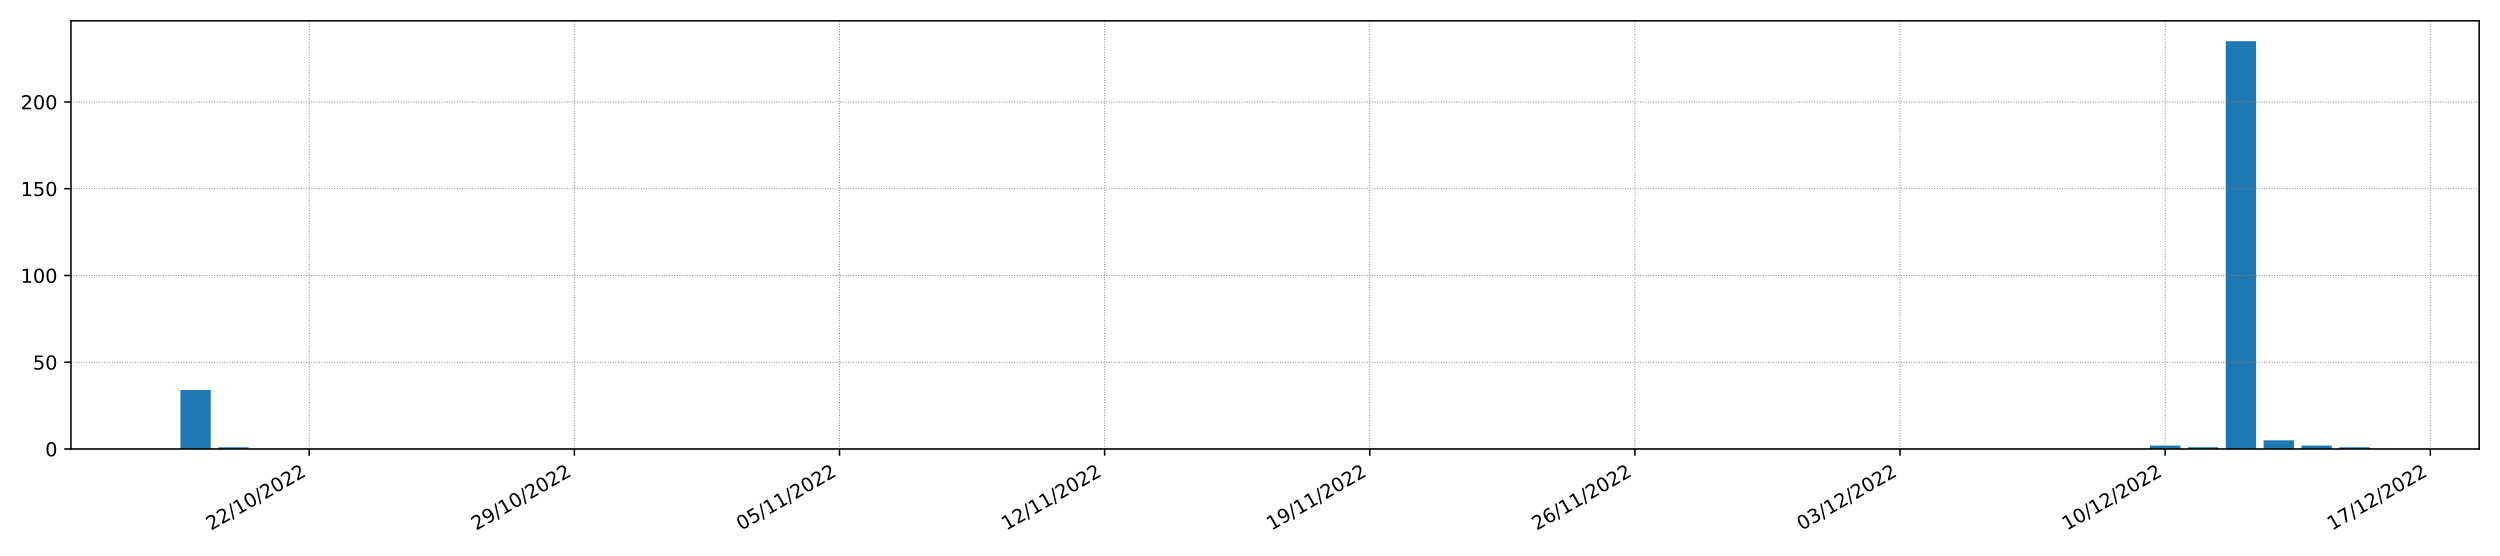 <?xml version="1.0" encoding="utf-8" standalone="no"?>
<!DOCTYPE svg PUBLIC "-//W3C//DTD SVG 1.1//EN"
  "http://www.w3.org/Graphics/SVG/1.1/DTD/svg11.dtd">
<!-- Created with matplotlib (https://matplotlib.org/) -->
<svg height="288pt" version="1.1" viewBox="0 0 1296 288" width="1296pt" xmlns="http://www.w3.org/2000/svg" xmlns:xlink="http://www.w3.org/1999/xlink">
 <defs>
  <style type="text/css">*{stroke-linecap:butt;stroke-linejoin:round;}</style>
 </defs>
 <g id="figure_1">
  <g id="patch_1">
   <path d="M 0 288 
L 1296 288 
L 1296 0 
L 0 0 
z
" style="fill:#ffffff;"/>
  </g>
  <g id="axes_1">
   <g id="patch_2">
    <path d="M 36.79 232.76 
L 1285.2 232.76 
L 1285.2 10.8 
L 36.79 10.8 
z
" style="fill:#ffffff;"/>
   </g>
   <g id="patch_3">
    <path clip-path="url(#p6faff1efcc)" d="M 93.536 232.76 
L 109.244 232.76 
L 109.244 202.176 
L 93.536 202.176 
z
" style="fill:#1f77b4;"/>
   </g>
   <g id="patch_4">
    <path clip-path="url(#p6faff1efcc)" d="M 113.171 232.76 
L 128.879 232.76 
L 128.879 231.861 
L 113.171 231.861 
z
" style="fill:#1f77b4;"/>
   </g>
   <g id="patch_5">
    <path clip-path="url(#p6faff1efcc)" d="M 132.806 232.76 
L 148.515 232.76 
L 148.515 232.76 
L 132.806 232.76 
z
" style="fill:#1f77b4;"/>
   </g>
   <g id="patch_6">
    <path clip-path="url(#p6faff1efcc)" d="M 152.442 232.76 
L 168.15 232.76 
L 168.15 232.76 
L 152.442 232.76 
z
" style="fill:#1f77b4;"/>
   </g>
   <g id="patch_7">
    <path clip-path="url(#p6faff1efcc)" d="M 172.077 232.76 
L 187.785 232.76 
L 187.785 232.76 
L 172.077 232.76 
z
" style="fill:#1f77b4;"/>
   </g>
   <g id="patch_8">
    <path clip-path="url(#p6faff1efcc)" d="M 191.712 232.76 
L 207.42 232.76 
L 207.42 232.76 
L 191.712 232.76 
z
" style="fill:#1f77b4;"/>
   </g>
   <g id="patch_9">
    <path clip-path="url(#p6faff1efcc)" d="M 211.347 232.76 
L 227.056 232.76 
L 227.056 232.76 
L 211.347 232.76 
z
" style="fill:#1f77b4;"/>
   </g>
   <g id="patch_10">
    <path clip-path="url(#p6faff1efcc)" d="M 230.983 232.76 
L 246.691 232.76 
L 246.691 232.76 
L 230.983 232.76 
z
" style="fill:#1f77b4;"/>
   </g>
   <g id="patch_11">
    <path clip-path="url(#p6faff1efcc)" d="M 250.618 232.76 
L 266.326 232.76 
L 266.326 232.76 
L 250.618 232.76 
z
" style="fill:#1f77b4;"/>
   </g>
   <g id="patch_12">
    <path clip-path="url(#p6faff1efcc)" d="M 270.253 232.76 
L 285.961 232.76 
L 285.961 232.76 
L 270.253 232.76 
z
" style="fill:#1f77b4;"/>
   </g>
   <g id="patch_13">
    <path clip-path="url(#p6faff1efcc)" d="M 289.889 232.76 
L 305.597 232.76 
L 305.597 232.76 
L 289.889 232.76 
z
" style="fill:#1f77b4;"/>
   </g>
   <g id="patch_14">
    <path clip-path="url(#p6faff1efcc)" d="M 309.524 232.76 
L 325.232 232.76 
L 325.232 232.76 
L 309.524 232.76 
z
" style="fill:#1f77b4;"/>
   </g>
   <g id="patch_15">
    <path clip-path="url(#p6faff1efcc)" d="M 329.159 232.76 
L 344.867 232.76 
L 344.867 232.76 
L 329.159 232.76 
z
" style="fill:#1f77b4;"/>
   </g>
   <g id="patch_16">
    <path clip-path="url(#p6faff1efcc)" d="M 348.794 232.76 
L 364.503 232.76 
L 364.503 232.76 
L 348.794 232.76 
z
" style="fill:#1f77b4;"/>
   </g>
   <g id="patch_17">
    <path clip-path="url(#p6faff1efcc)" d="M 368.43 232.76 
L 384.138 232.76 
L 384.138 232.76 
L 368.43 232.76 
z
" style="fill:#1f77b4;"/>
   </g>
   <g id="patch_18">
    <path clip-path="url(#p6faff1efcc)" d="M 388.065 232.76 
L 403.773 232.76 
L 403.773 232.76 
L 388.065 232.76 
z
" style="fill:#1f77b4;"/>
   </g>
   <g id="patch_19">
    <path clip-path="url(#p6faff1efcc)" d="M 407.7 232.76 
L 423.408 232.76 
L 423.408 232.76 
L 407.7 232.76 
z
" style="fill:#1f77b4;"/>
   </g>
   <g id="patch_20">
    <path clip-path="url(#p6faff1efcc)" d="M 427.335 232.76 
L 443.044 232.76 
L 443.044 232.76 
L 427.335 232.76 
z
" style="fill:#1f77b4;"/>
   </g>
   <g id="patch_21">
    <path clip-path="url(#p6faff1efcc)" d="M 446.971 232.76 
L 462.679 232.76 
L 462.679 232.76 
L 446.971 232.76 
z
" style="fill:#1f77b4;"/>
   </g>
   <g id="patch_22">
    <path clip-path="url(#p6faff1efcc)" d="M 466.606 232.76 
L 482.314 232.76 
L 482.314 232.76 
L 466.606 232.76 
z
" style="fill:#1f77b4;"/>
   </g>
   <g id="patch_23">
    <path clip-path="url(#p6faff1efcc)" d="M 486.241 232.76 
L 501.949 232.76 
L 501.949 232.76 
L 486.241 232.76 
z
" style="fill:#1f77b4;"/>
   </g>
   <g id="patch_24">
    <path clip-path="url(#p6faff1efcc)" d="M 505.876 232.76 
L 521.585 232.76 
L 521.585 232.76 
L 505.876 232.76 
z
" style="fill:#1f77b4;"/>
   </g>
   <g id="patch_25">
    <path clip-path="url(#p6faff1efcc)" d="M 525.512 232.76 
L 541.22 232.76 
L 541.22 232.76 
L 525.512 232.76 
z
" style="fill:#1f77b4;"/>
   </g>
   <g id="patch_26">
    <path clip-path="url(#p6faff1efcc)" d="M 545.147 232.76 
L 560.855 232.76 
L 560.855 232.76 
L 545.147 232.76 
z
" style="fill:#1f77b4;"/>
   </g>
   <g id="patch_27">
    <path clip-path="url(#p6faff1efcc)" d="M 564.782 232.76 
L 580.49 232.76 
L 580.49 232.76 
L 564.782 232.76 
z
" style="fill:#1f77b4;"/>
   </g>
   <g id="patch_28">
    <path clip-path="url(#p6faff1efcc)" d="M 584.417 232.76 
L 600.126 232.76 
L 600.126 232.76 
L 584.417 232.76 
z
" style="fill:#1f77b4;"/>
   </g>
   <g id="patch_29">
    <path clip-path="url(#p6faff1efcc)" d="M 604.053 232.76 
L 619.761 232.76 
L 619.761 232.76 
L 604.053 232.76 
z
" style="fill:#1f77b4;"/>
   </g>
   <g id="patch_30">
    <path clip-path="url(#p6faff1efcc)" d="M 623.688 232.76 
L 639.396 232.76 
L 639.396 232.76 
L 623.688 232.76 
z
" style="fill:#1f77b4;"/>
   </g>
   <g id="patch_31">
    <path clip-path="url(#p6faff1efcc)" d="M 643.323 232.76 
L 659.031 232.76 
L 659.031 232.76 
L 643.323 232.76 
z
" style="fill:#1f77b4;"/>
   </g>
   <g id="patch_32">
    <path clip-path="url(#p6faff1efcc)" d="M 662.959 232.76 
L 678.667 232.76 
L 678.667 232.76 
L 662.959 232.76 
z
" style="fill:#1f77b4;"/>
   </g>
   <g id="patch_33">
    <path clip-path="url(#p6faff1efcc)" d="M 682.594 232.76 
L 698.302 232.76 
L 698.302 232.76 
L 682.594 232.76 
z
" style="fill:#1f77b4;"/>
   </g>
   <g id="patch_34">
    <path clip-path="url(#p6faff1efcc)" d="M 702.229 232.76 
L 717.937 232.76 
L 717.937 232.76 
L 702.229 232.76 
z
" style="fill:#1f77b4;"/>
   </g>
   <g id="patch_35">
    <path clip-path="url(#p6faff1efcc)" d="M 721.864 232.76 
L 737.573 232.76 
L 737.573 232.76 
L 721.864 232.76 
z
" style="fill:#1f77b4;"/>
   </g>
   <g id="patch_36">
    <path clip-path="url(#p6faff1efcc)" d="M 741.5 232.76 
L 757.208 232.76 
L 757.208 232.76 
L 741.5 232.76 
z
" style="fill:#1f77b4;"/>
   </g>
   <g id="patch_37">
    <path clip-path="url(#p6faff1efcc)" d="M 761.135 232.76 
L 776.843 232.76 
L 776.843 232.76 
L 761.135 232.76 
z
" style="fill:#1f77b4;"/>
   </g>
   <g id="patch_38">
    <path clip-path="url(#p6faff1efcc)" d="M 780.77 232.76 
L 796.478 232.76 
L 796.478 232.76 
L 780.77 232.76 
z
" style="fill:#1f77b4;"/>
   </g>
   <g id="patch_39">
    <path clip-path="url(#p6faff1efcc)" d="M 800.405 232.76 
L 816.114 232.76 
L 816.114 232.76 
L 800.405 232.76 
z
" style="fill:#1f77b4;"/>
   </g>
   <g id="patch_40">
    <path clip-path="url(#p6faff1efcc)" d="M 820.041 232.76 
L 835.749 232.76 
L 835.749 232.76 
L 820.041 232.76 
z
" style="fill:#1f77b4;"/>
   </g>
   <g id="patch_41">
    <path clip-path="url(#p6faff1efcc)" d="M 839.676 232.76 
L 855.384 232.76 
L 855.384 232.76 
L 839.676 232.76 
z
" style="fill:#1f77b4;"/>
   </g>
   <g id="patch_42">
    <path clip-path="url(#p6faff1efcc)" d="M 859.311 232.76 
L 875.019 232.76 
L 875.019 232.76 
L 859.311 232.76 
z
" style="fill:#1f77b4;"/>
   </g>
   <g id="patch_43">
    <path clip-path="url(#p6faff1efcc)" d="M 878.946 232.76 
L 894.655 232.76 
L 894.655 232.76 
L 878.946 232.76 
z
" style="fill:#1f77b4;"/>
   </g>
   <g id="patch_44">
    <path clip-path="url(#p6faff1efcc)" d="M 898.582 232.76 
L 914.29 232.76 
L 914.29 232.76 
L 898.582 232.76 
z
" style="fill:#1f77b4;"/>
   </g>
   <g id="patch_45">
    <path clip-path="url(#p6faff1efcc)" d="M 918.217 232.76 
L 933.925 232.76 
L 933.925 232.76 
L 918.217 232.76 
z
" style="fill:#1f77b4;"/>
   </g>
   <g id="patch_46">
    <path clip-path="url(#p6faff1efcc)" d="M 937.852 232.76 
L 953.56 232.76 
L 953.56 232.76 
L 937.852 232.76 
z
" style="fill:#1f77b4;"/>
   </g>
   <g id="patch_47">
    <path clip-path="url(#p6faff1efcc)" d="M 957.487 232.76 
L 973.196 232.76 
L 973.196 232.76 
L 957.487 232.76 
z
" style="fill:#1f77b4;"/>
   </g>
   <g id="patch_48">
    <path clip-path="url(#p6faff1efcc)" d="M 977.123 232.76 
L 992.831 232.76 
L 992.831 232.76 
L 977.123 232.76 
z
" style="fill:#1f77b4;"/>
   </g>
   <g id="patch_49">
    <path clip-path="url(#p6faff1efcc)" d="M 996.758 232.76 
L 1012.466 232.76 
L 1012.466 232.76 
L 996.758 232.76 
z
" style="fill:#1f77b4;"/>
   </g>
   <g id="patch_50">
    <path clip-path="url(#p6faff1efcc)" d="M 1016.393 232.76 
L 1032.101 232.76 
L 1032.101 232.76 
L 1016.393 232.76 
z
" style="fill:#1f77b4;"/>
   </g>
   <g id="patch_51">
    <path clip-path="url(#p6faff1efcc)" d="M 1036.029 232.76 
L 1051.737 232.76 
L 1051.737 232.76 
L 1036.029 232.76 
z
" style="fill:#1f77b4;"/>
   </g>
   <g id="patch_52">
    <path clip-path="url(#p6faff1efcc)" d="M 1055.664 232.76 
L 1071.372 232.76 
L 1071.372 232.76 
L 1055.664 232.76 
z
" style="fill:#1f77b4;"/>
   </g>
   <g id="patch_53">
    <path clip-path="url(#p6faff1efcc)" d="M 1075.299 232.76 
L 1091.007 232.76 
L 1091.007 232.76 
L 1075.299 232.76 
z
" style="fill:#1f77b4;"/>
   </g>
   <g id="patch_54">
    <path clip-path="url(#p6faff1efcc)" d="M 1094.934 232.76 
L 1110.643 232.76 
L 1110.643 232.76 
L 1094.934 232.76 
z
" style="fill:#1f77b4;"/>
   </g>
   <g id="patch_55">
    <path clip-path="url(#p6faff1efcc)" d="M 1114.57 232.76 
L 1130.278 232.76 
L 1130.278 230.961 
L 1114.57 230.961 
z
" style="fill:#1f77b4;"/>
   </g>
   <g id="patch_56">
    <path clip-path="url(#p6faff1efcc)" d="M 1134.205 232.76 
L 1149.913 232.76 
L 1149.913 231.861 
L 1134.205 231.861 
z
" style="fill:#1f77b4;"/>
   </g>
   <g id="patch_57">
    <path clip-path="url(#p6faff1efcc)" d="M 1153.84 232.76 
L 1169.548 232.76 
L 1169.548 21.37 
L 1153.84 21.37 
z
" style="fill:#1f77b4;"/>
   </g>
   <g id="patch_58">
    <path clip-path="url(#p6faff1efcc)" d="M 1173.475 232.76 
L 1189.184 232.76 
L 1189.184 228.263 
L 1173.475 228.263 
z
" style="fill:#1f77b4;"/>
   </g>
   <g id="patch_59">
    <path clip-path="url(#p6faff1efcc)" d="M 1193.111 232.76 
L 1208.819 232.76 
L 1208.819 230.961 
L 1193.111 230.961 
z
" style="fill:#1f77b4;"/>
   </g>
   <g id="patch_60">
    <path clip-path="url(#p6faff1efcc)" d="M 1212.746 232.76 
L 1228.454 232.76 
L 1228.454 231.861 
L 1212.746 231.861 
z
" style="fill:#1f77b4;"/>
   </g>
   <g id="matplotlib.axis_1">
    <g id="xtick_1">
     <g id="line2d_1">
      <path clip-path="url(#p6faff1efcc)" d="M 160.296 232.76 
L 160.296 10.8 
" style="fill:none;stroke:#808080;stroke-dasharray:0.5,0.825;stroke-dashoffset:0;stroke-width:0.5;"/>
     </g>
     <g id="line2d_2">
      <defs>
       <path d="M 0 0 
L 0 3.5 
" id="m8ac8d1bdfc" style="stroke:#000000;stroke-width:0.8;"/>
      </defs>
      <g>
       <use style="stroke:#000000;stroke-width:0.8;" x="160.296" xlink:href="#m8ac8d1bdfc" y="232.76"/>
      </g>
     </g>
     <g id="text_1">
      <!-- 22/10/2022 -->
      <g transform="translate(109.34 275.16)rotate(-30)scale(0.1 -0.1)">
       <defs>
        <path d="M 19.188 8.297 
L 53.609 8.297 
L 53.609 0 
L 7.328 0 
L 7.328 8.297 
Q 12.938 14.109 22.625 23.891 
Q 32.328 33.688 34.812 36.531 
Q 39.547 41.844 41.422 45.531 
Q 43.312 49.219 43.312 52.781 
Q 43.312 58.594 39.234 62.25 
Q 35.156 65.922 28.609 65.922 
Q 23.969 65.922 18.812 64.312 
Q 13.672 62.703 7.812 59.422 
L 7.812 69.391 
Q 13.766 71.781 18.938 73 
Q 24.125 74.219 28.422 74.219 
Q 39.75 74.219 46.484 68.547 
Q 53.219 62.891 53.219 53.422 
Q 53.219 48.922 51.531 44.891 
Q 49.859 40.875 45.406 35.406 
Q 44.188 33.984 37.641 27.219 
Q 31.109 20.453 19.188 8.297 
z
" id="DejaVuSans-50"/>
        <path d="M 25.391 72.906 
L 33.688 72.906 
L 8.297 -9.281 
L 0 -9.281 
z
" id="DejaVuSans-47"/>
        <path d="M 12.406 8.297 
L 28.516 8.297 
L 28.516 63.922 
L 10.984 60.406 
L 10.984 69.391 
L 28.422 72.906 
L 38.281 72.906 
L 38.281 8.297 
L 54.391 8.297 
L 54.391 0 
L 12.406 0 
z
" id="DejaVuSans-49"/>
        <path d="M 31.781 66.406 
Q 24.172 66.406 20.328 58.906 
Q 16.5 51.422 16.5 36.375 
Q 16.5 21.391 20.328 13.891 
Q 24.172 6.391 31.781 6.391 
Q 39.453 6.391 43.281 13.891 
Q 47.125 21.391 47.125 36.375 
Q 47.125 51.422 43.281 58.906 
Q 39.453 66.406 31.781 66.406 
z
M 31.781 74.219 
Q 44.047 74.219 50.516 64.516 
Q 56.984 54.828 56.984 36.375 
Q 56.984 17.969 50.516 8.266 
Q 44.047 -1.422 31.781 -1.422 
Q 19.531 -1.422 13.062 8.266 
Q 6.594 17.969 6.594 36.375 
Q 6.594 54.828 13.062 64.516 
Q 19.531 74.219 31.781 74.219 
z
" id="DejaVuSans-48"/>
       </defs>
       <use xlink:href="#DejaVuSans-50"/>
       <use x="63.623" xlink:href="#DejaVuSans-50"/>
       <use x="127.246" xlink:href="#DejaVuSans-47"/>
       <use x="160.938" xlink:href="#DejaVuSans-49"/>
       <use x="224.561" xlink:href="#DejaVuSans-48"/>
       <use x="288.184" xlink:href="#DejaVuSans-47"/>
       <use x="321.875" xlink:href="#DejaVuSans-50"/>
       <use x="385.498" xlink:href="#DejaVuSans-48"/>
       <use x="449.121" xlink:href="#DejaVuSans-50"/>
       <use x="512.744" xlink:href="#DejaVuSans-50"/>
      </g>
     </g>
    </g>
    <g id="xtick_2">
     <g id="line2d_3">
      <path clip-path="url(#p6faff1efcc)" d="M 297.743 232.76 
L 297.743 10.8 
" style="fill:none;stroke:#808080;stroke-dasharray:0.5,0.825;stroke-dashoffset:0;stroke-width:0.5;"/>
     </g>
     <g id="line2d_4">
      <g>
       <use style="stroke:#000000;stroke-width:0.8;" x="297.743" xlink:href="#m8ac8d1bdfc" y="232.76"/>
      </g>
     </g>
     <g id="text_2">
      <!-- 29/10/2022 -->
      <g transform="translate(246.787 275.16)rotate(-30)scale(0.1 -0.1)">
       <defs>
        <path d="M 10.984 1.516 
L 10.984 10.5 
Q 14.703 8.734 18.5 7.812 
Q 22.312 6.891 25.984 6.891 
Q 35.75 6.891 40.891 13.453 
Q 46.047 20.016 46.781 33.406 
Q 43.953 29.203 39.594 26.953 
Q 35.25 24.703 29.984 24.703 
Q 19.047 24.703 12.672 31.312 
Q 6.297 37.938 6.297 49.422 
Q 6.297 60.641 12.938 67.422 
Q 19.578 74.219 30.609 74.219 
Q 43.266 74.219 49.922 64.516 
Q 56.594 54.828 56.594 36.375 
Q 56.594 19.141 48.406 8.859 
Q 40.234 -1.422 26.422 -1.422 
Q 22.703 -1.422 18.891 -0.688 
Q 15.094 0.047 10.984 1.516 
z
M 30.609 32.422 
Q 37.25 32.422 41.125 36.953 
Q 45.016 41.5 45.016 49.422 
Q 45.016 57.281 41.125 61.844 
Q 37.25 66.406 30.609 66.406 
Q 23.969 66.406 20.094 61.844 
Q 16.219 57.281 16.219 49.422 
Q 16.219 41.5 20.094 36.953 
Q 23.969 32.422 30.609 32.422 
z
" id="DejaVuSans-57"/>
       </defs>
       <use xlink:href="#DejaVuSans-50"/>
       <use x="63.623" xlink:href="#DejaVuSans-57"/>
       <use x="127.246" xlink:href="#DejaVuSans-47"/>
       <use x="160.938" xlink:href="#DejaVuSans-49"/>
       <use x="224.561" xlink:href="#DejaVuSans-48"/>
       <use x="288.184" xlink:href="#DejaVuSans-47"/>
       <use x="321.875" xlink:href="#DejaVuSans-50"/>
       <use x="385.498" xlink:href="#DejaVuSans-48"/>
       <use x="449.121" xlink:href="#DejaVuSans-50"/>
       <use x="512.744" xlink:href="#DejaVuSans-50"/>
      </g>
     </g>
    </g>
    <g id="xtick_3">
     <g id="line2d_5">
      <path clip-path="url(#p6faff1efcc)" d="M 435.189 232.76 
L 435.189 10.8 
" style="fill:none;stroke:#808080;stroke-dasharray:0.5,0.825;stroke-dashoffset:0;stroke-width:0.5;"/>
     </g>
     <g id="line2d_6">
      <g>
       <use style="stroke:#000000;stroke-width:0.8;" x="435.189" xlink:href="#m8ac8d1bdfc" y="232.76"/>
      </g>
     </g>
     <g id="text_3">
      <!-- 05/11/2022 -->
      <g transform="translate(384.234 275.16)rotate(-30)scale(0.1 -0.1)">
       <defs>
        <path d="M 10.797 72.906 
L 49.516 72.906 
L 49.516 64.594 
L 19.828 64.594 
L 19.828 46.734 
Q 21.969 47.469 24.109 47.828 
Q 26.266 48.188 28.422 48.188 
Q 40.625 48.188 47.75 41.5 
Q 54.891 34.812 54.891 23.391 
Q 54.891 11.625 47.562 5.094 
Q 40.234 -1.422 26.906 -1.422 
Q 22.312 -1.422 17.547 -0.641 
Q 12.797 0.141 7.719 1.703 
L 7.719 11.625 
Q 12.109 9.234 16.797 8.062 
Q 21.484 6.891 26.703 6.891 
Q 35.156 6.891 40.078 11.328 
Q 45.016 15.766 45.016 23.391 
Q 45.016 31 40.078 35.438 
Q 35.156 39.891 26.703 39.891 
Q 22.75 39.891 18.812 39.016 
Q 14.891 38.141 10.797 36.281 
z
" id="DejaVuSans-53"/>
       </defs>
       <use xlink:href="#DejaVuSans-48"/>
       <use x="63.623" xlink:href="#DejaVuSans-53"/>
       <use x="127.246" xlink:href="#DejaVuSans-47"/>
       <use x="160.938" xlink:href="#DejaVuSans-49"/>
       <use x="224.561" xlink:href="#DejaVuSans-49"/>
       <use x="288.184" xlink:href="#DejaVuSans-47"/>
       <use x="321.875" xlink:href="#DejaVuSans-50"/>
       <use x="385.498" xlink:href="#DejaVuSans-48"/>
       <use x="449.121" xlink:href="#DejaVuSans-50"/>
       <use x="512.744" xlink:href="#DejaVuSans-50"/>
      </g>
     </g>
    </g>
    <g id="xtick_4">
     <g id="line2d_7">
      <path clip-path="url(#p6faff1efcc)" d="M 572.636 232.76 
L 572.636 10.8 
" style="fill:none;stroke:#808080;stroke-dasharray:0.5,0.825;stroke-dashoffset:0;stroke-width:0.5;"/>
     </g>
     <g id="line2d_8">
      <g>
       <use style="stroke:#000000;stroke-width:0.8;" x="572.636" xlink:href="#m8ac8d1bdfc" y="232.76"/>
      </g>
     </g>
     <g id="text_4">
      <!-- 12/11/2022 -->
      <g transform="translate(521.681 275.16)rotate(-30)scale(0.1 -0.1)">
       <use xlink:href="#DejaVuSans-49"/>
       <use x="63.623" xlink:href="#DejaVuSans-50"/>
       <use x="127.246" xlink:href="#DejaVuSans-47"/>
       <use x="160.938" xlink:href="#DejaVuSans-49"/>
       <use x="224.561" xlink:href="#DejaVuSans-49"/>
       <use x="288.184" xlink:href="#DejaVuSans-47"/>
       <use x="321.875" xlink:href="#DejaVuSans-50"/>
       <use x="385.498" xlink:href="#DejaVuSans-48"/>
       <use x="449.121" xlink:href="#DejaVuSans-50"/>
       <use x="512.744" xlink:href="#DejaVuSans-50"/>
      </g>
     </g>
    </g>
    <g id="xtick_5">
     <g id="line2d_9">
      <path clip-path="url(#p6faff1efcc)" d="M 710.083 232.76 
L 710.083 10.8 
" style="fill:none;stroke:#808080;stroke-dasharray:0.5,0.825;stroke-dashoffset:0;stroke-width:0.5;"/>
     </g>
     <g id="line2d_10">
      <g>
       <use style="stroke:#000000;stroke-width:0.8;" x="710.083" xlink:href="#m8ac8d1bdfc" y="232.76"/>
      </g>
     </g>
     <g id="text_5">
      <!-- 19/11/2022 -->
      <g transform="translate(659.128 275.16)rotate(-30)scale(0.1 -0.1)">
       <use xlink:href="#DejaVuSans-49"/>
       <use x="63.623" xlink:href="#DejaVuSans-57"/>
       <use x="127.246" xlink:href="#DejaVuSans-47"/>
       <use x="160.938" xlink:href="#DejaVuSans-49"/>
       <use x="224.561" xlink:href="#DejaVuSans-49"/>
       <use x="288.184" xlink:href="#DejaVuSans-47"/>
       <use x="321.875" xlink:href="#DejaVuSans-50"/>
       <use x="385.498" xlink:href="#DejaVuSans-48"/>
       <use x="449.121" xlink:href="#DejaVuSans-50"/>
       <use x="512.744" xlink:href="#DejaVuSans-50"/>
      </g>
     </g>
    </g>
    <g id="xtick_6">
     <g id="line2d_11">
      <path clip-path="url(#p6faff1efcc)" d="M 847.53 232.76 
L 847.53 10.8 
" style="fill:none;stroke:#808080;stroke-dasharray:0.5,0.825;stroke-dashoffset:0;stroke-width:0.5;"/>
     </g>
     <g id="line2d_12">
      <g>
       <use style="stroke:#000000;stroke-width:0.8;" x="847.53" xlink:href="#m8ac8d1bdfc" y="232.76"/>
      </g>
     </g>
     <g id="text_6">
      <!-- 26/11/2022 -->
      <g transform="translate(796.575 275.16)rotate(-30)scale(0.1 -0.1)">
       <defs>
        <path d="M 33.016 40.375 
Q 26.375 40.375 22.484 35.828 
Q 18.609 31.297 18.609 23.391 
Q 18.609 15.531 22.484 10.953 
Q 26.375 6.391 33.016 6.391 
Q 39.656 6.391 43.531 10.953 
Q 47.406 15.531 47.406 23.391 
Q 47.406 31.297 43.531 35.828 
Q 39.656 40.375 33.016 40.375 
z
M 52.594 71.297 
L 52.594 62.312 
Q 48.875 64.062 45.094 64.984 
Q 41.312 65.922 37.594 65.922 
Q 27.828 65.922 22.672 59.328 
Q 17.531 52.734 16.797 39.406 
Q 19.672 43.656 24.016 45.922 
Q 28.375 48.188 33.594 48.188 
Q 44.578 48.188 50.953 41.516 
Q 57.328 34.859 57.328 23.391 
Q 57.328 12.156 50.688 5.359 
Q 44.047 -1.422 33.016 -1.422 
Q 20.359 -1.422 13.672 8.266 
Q 6.984 17.969 6.984 36.375 
Q 6.984 53.656 15.188 63.938 
Q 23.391 74.219 37.203 74.219 
Q 40.922 74.219 44.703 73.484 
Q 48.484 72.75 52.594 71.297 
z
" id="DejaVuSans-54"/>
       </defs>
       <use xlink:href="#DejaVuSans-50"/>
       <use x="63.623" xlink:href="#DejaVuSans-54"/>
       <use x="127.246" xlink:href="#DejaVuSans-47"/>
       <use x="160.938" xlink:href="#DejaVuSans-49"/>
       <use x="224.561" xlink:href="#DejaVuSans-49"/>
       <use x="288.184" xlink:href="#DejaVuSans-47"/>
       <use x="321.875" xlink:href="#DejaVuSans-50"/>
       <use x="385.498" xlink:href="#DejaVuSans-48"/>
       <use x="449.121" xlink:href="#DejaVuSans-50"/>
       <use x="512.744" xlink:href="#DejaVuSans-50"/>
      </g>
     </g>
    </g>
    <g id="xtick_7">
     <g id="line2d_13">
      <path clip-path="url(#p6faff1efcc)" d="M 984.977 232.76 
L 984.977 10.8 
" style="fill:none;stroke:#808080;stroke-dasharray:0.5,0.825;stroke-dashoffset:0;stroke-width:0.5;"/>
     </g>
     <g id="line2d_14">
      <g>
       <use style="stroke:#000000;stroke-width:0.8;" x="984.977" xlink:href="#m8ac8d1bdfc" y="232.76"/>
      </g>
     </g>
     <g id="text_7">
      <!-- 03/12/2022 -->
      <g transform="translate(934.021 275.16)rotate(-30)scale(0.1 -0.1)">
       <defs>
        <path d="M 40.578 39.312 
Q 47.656 37.797 51.625 33 
Q 55.609 28.219 55.609 21.188 
Q 55.609 10.406 48.188 4.484 
Q 40.766 -1.422 27.094 -1.422 
Q 22.516 -1.422 17.656 -0.516 
Q 12.797 0.391 7.625 2.203 
L 7.625 11.719 
Q 11.719 9.328 16.594 8.109 
Q 21.484 6.891 26.812 6.891 
Q 36.078 6.891 40.938 10.547 
Q 45.797 14.203 45.797 21.188 
Q 45.797 27.641 41.281 31.266 
Q 36.766 34.906 28.719 34.906 
L 20.219 34.906 
L 20.219 43.016 
L 29.109 43.016 
Q 36.375 43.016 40.234 45.922 
Q 44.094 48.828 44.094 54.297 
Q 44.094 59.906 40.109 62.906 
Q 36.141 65.922 28.719 65.922 
Q 24.656 65.922 20.016 65.031 
Q 15.375 64.156 9.812 62.312 
L 9.812 71.094 
Q 15.438 72.656 20.344 73.438 
Q 25.25 74.219 29.594 74.219 
Q 40.828 74.219 47.359 69.109 
Q 53.906 64.016 53.906 55.328 
Q 53.906 49.266 50.438 45.094 
Q 46.969 40.922 40.578 39.312 
z
" id="DejaVuSans-51"/>
       </defs>
       <use xlink:href="#DejaVuSans-48"/>
       <use x="63.623" xlink:href="#DejaVuSans-51"/>
       <use x="127.246" xlink:href="#DejaVuSans-47"/>
       <use x="160.938" xlink:href="#DejaVuSans-49"/>
       <use x="224.561" xlink:href="#DejaVuSans-50"/>
       <use x="288.184" xlink:href="#DejaVuSans-47"/>
       <use x="321.875" xlink:href="#DejaVuSans-50"/>
       <use x="385.498" xlink:href="#DejaVuSans-48"/>
       <use x="449.121" xlink:href="#DejaVuSans-50"/>
       <use x="512.744" xlink:href="#DejaVuSans-50"/>
      </g>
     </g>
    </g>
    <g id="xtick_8">
     <g id="line2d_15">
      <path clip-path="url(#p6faff1efcc)" d="M 1122.424 232.76 
L 1122.424 10.8 
" style="fill:none;stroke:#808080;stroke-dasharray:0.5,0.825;stroke-dashoffset:0;stroke-width:0.5;"/>
     </g>
     <g id="line2d_16">
      <g>
       <use style="stroke:#000000;stroke-width:0.8;" x="1122.424" xlink:href="#m8ac8d1bdfc" y="232.76"/>
      </g>
     </g>
     <g id="text_8">
      <!-- 10/12/2022 -->
      <g transform="translate(1071.468 275.16)rotate(-30)scale(0.1 -0.1)">
       <use xlink:href="#DejaVuSans-49"/>
       <use x="63.623" xlink:href="#DejaVuSans-48"/>
       <use x="127.246" xlink:href="#DejaVuSans-47"/>
       <use x="160.938" xlink:href="#DejaVuSans-49"/>
       <use x="224.561" xlink:href="#DejaVuSans-50"/>
       <use x="288.184" xlink:href="#DejaVuSans-47"/>
       <use x="321.875" xlink:href="#DejaVuSans-50"/>
       <use x="385.498" xlink:href="#DejaVuSans-48"/>
       <use x="449.121" xlink:href="#DejaVuSans-50"/>
       <use x="512.744" xlink:href="#DejaVuSans-50"/>
      </g>
     </g>
    </g>
    <g id="xtick_9">
     <g id="line2d_17">
      <path clip-path="url(#p6faff1efcc)" d="M 1259.871 232.76 
L 1259.871 10.8 
" style="fill:none;stroke:#808080;stroke-dasharray:0.5,0.825;stroke-dashoffset:0;stroke-width:0.5;"/>
     </g>
     <g id="line2d_18">
      <g>
       <use style="stroke:#000000;stroke-width:0.8;" x="1259.871" xlink:href="#m8ac8d1bdfc" y="232.76"/>
      </g>
     </g>
     <g id="text_9">
      <!-- 17/12/2022 -->
      <g transform="translate(1208.915 275.16)rotate(-30)scale(0.1 -0.1)">
       <defs>
        <path d="M 8.203 72.906 
L 55.078 72.906 
L 55.078 68.703 
L 28.609 0 
L 18.312 0 
L 43.219 64.594 
L 8.203 64.594 
z
" id="DejaVuSans-55"/>
       </defs>
       <use xlink:href="#DejaVuSans-49"/>
       <use x="63.623" xlink:href="#DejaVuSans-55"/>
       <use x="127.246" xlink:href="#DejaVuSans-47"/>
       <use x="160.938" xlink:href="#DejaVuSans-49"/>
       <use x="224.561" xlink:href="#DejaVuSans-50"/>
       <use x="288.184" xlink:href="#DejaVuSans-47"/>
       <use x="321.875" xlink:href="#DejaVuSans-50"/>
       <use x="385.498" xlink:href="#DejaVuSans-48"/>
       <use x="449.121" xlink:href="#DejaVuSans-50"/>
       <use x="512.744" xlink:href="#DejaVuSans-50"/>
      </g>
     </g>
    </g>
   </g>
   <g id="matplotlib.axis_2">
    <g id="ytick_1">
     <g id="line2d_19">
      <path clip-path="url(#p6faff1efcc)" d="M 36.79 232.76 
L 1285.2 232.76 
" style="fill:none;stroke:#808080;stroke-dasharray:0.5,0.825;stroke-dashoffset:0;stroke-width:0.5;"/>
     </g>
     <g id="line2d_20">
      <defs>
       <path d="M 0 0 
L -3.5 0 
" id="md095301349" style="stroke:#000000;stroke-width:0.8;"/>
      </defs>
      <g>
       <use style="stroke:#000000;stroke-width:0.8;" x="36.79" xlink:href="#md095301349" y="232.76"/>
      </g>
     </g>
     <g id="text_10">
      <!-- 0 -->
      <g transform="translate(23.427 236.56)scale(0.1 -0.1)">
       <use xlink:href="#DejaVuSans-48"/>
      </g>
     </g>
    </g>
    <g id="ytick_2">
     <g id="line2d_21">
      <path clip-path="url(#p6faff1efcc)" d="M 36.79 187.784 
L 1285.2 187.784 
" style="fill:none;stroke:#808080;stroke-dasharray:0.5,0.825;stroke-dashoffset:0;stroke-width:0.5;"/>
     </g>
     <g id="line2d_22">
      <g>
       <use style="stroke:#000000;stroke-width:0.8;" x="36.79" xlink:href="#md095301349" y="187.784"/>
      </g>
     </g>
     <g id="text_11">
      <!-- 50 -->
      <g transform="translate(17.065 191.583)scale(0.1 -0.1)">
       <use xlink:href="#DejaVuSans-53"/>
       <use x="63.623" xlink:href="#DejaVuSans-48"/>
      </g>
     </g>
    </g>
    <g id="ytick_3">
     <g id="line2d_23">
      <path clip-path="url(#p6faff1efcc)" d="M 36.79 142.807 
L 1285.2 142.807 
" style="fill:none;stroke:#808080;stroke-dasharray:0.5,0.825;stroke-dashoffset:0;stroke-width:0.5;"/>
     </g>
     <g id="line2d_24">
      <g>
       <use style="stroke:#000000;stroke-width:0.8;" x="36.79" xlink:href="#md095301349" y="142.807"/>
      </g>
     </g>
     <g id="text_12">
      <!-- 100 -->
      <g transform="translate(10.703 146.606)scale(0.1 -0.1)">
       <use xlink:href="#DejaVuSans-49"/>
       <use x="63.623" xlink:href="#DejaVuSans-48"/>
       <use x="127.246" xlink:href="#DejaVuSans-48"/>
      </g>
     </g>
    </g>
    <g id="ytick_4">
     <g id="line2d_25">
      <path clip-path="url(#p6faff1efcc)" d="M 36.79 97.83 
L 1285.2 97.83 
" style="fill:none;stroke:#808080;stroke-dasharray:0.5,0.825;stroke-dashoffset:0;stroke-width:0.5;"/>
     </g>
     <g id="line2d_26">
      <g>
       <use style="stroke:#000000;stroke-width:0.8;" x="36.79" xlink:href="#md095301349" y="97.83"/>
      </g>
     </g>
     <g id="text_13">
      <!-- 150 -->
      <g transform="translate(10.703 101.629)scale(0.1 -0.1)">
       <use xlink:href="#DejaVuSans-49"/>
       <use x="63.623" xlink:href="#DejaVuSans-53"/>
       <use x="127.246" xlink:href="#DejaVuSans-48"/>
      </g>
     </g>
    </g>
    <g id="ytick_5">
     <g id="line2d_27">
      <path clip-path="url(#p6faff1efcc)" d="M 36.79 52.853 
L 1285.2 52.853 
" style="fill:none;stroke:#808080;stroke-dasharray:0.5,0.825;stroke-dashoffset:0;stroke-width:0.5;"/>
     </g>
     <g id="line2d_28">
      <g>
       <use style="stroke:#000000;stroke-width:0.8;" x="36.79" xlink:href="#md095301349" y="52.853"/>
      </g>
     </g>
     <g id="text_14">
      <!-- 200 -->
      <g transform="translate(10.703 56.653)scale(0.1 -0.1)">
       <use xlink:href="#DejaVuSans-50"/>
       <use x="63.623" xlink:href="#DejaVuSans-48"/>
       <use x="127.246" xlink:href="#DejaVuSans-48"/>
      </g>
     </g>
    </g>
   </g>
   <g id="patch_61">
    <path d="M 36.79 232.76 
L 36.79 10.8 
" style="fill:none;stroke:#000000;stroke-linecap:square;stroke-linejoin:miter;stroke-width:0.8;"/>
   </g>
   <g id="patch_62">
    <path d="M 1285.2 232.76 
L 1285.2 10.8 
" style="fill:none;stroke:#000000;stroke-linecap:square;stroke-linejoin:miter;stroke-width:0.8;"/>
   </g>
   <g id="patch_63">
    <path d="M 36.79 232.76 
L 1285.2 232.76 
" style="fill:none;stroke:#000000;stroke-linecap:square;stroke-linejoin:miter;stroke-width:0.8;"/>
   </g>
   <g id="patch_64">
    <path d="M 36.79 10.8 
L 1285.2 10.8 
" style="fill:none;stroke:#000000;stroke-linecap:square;stroke-linejoin:miter;stroke-width:0.8;"/>
   </g>
  </g>
 </g>
 <defs>
  <clipPath id="p6faff1efcc">
   <rect height="221.96" width="1248.41" x="36.79" y="10.8"/>
  </clipPath>
 </defs>
</svg>

